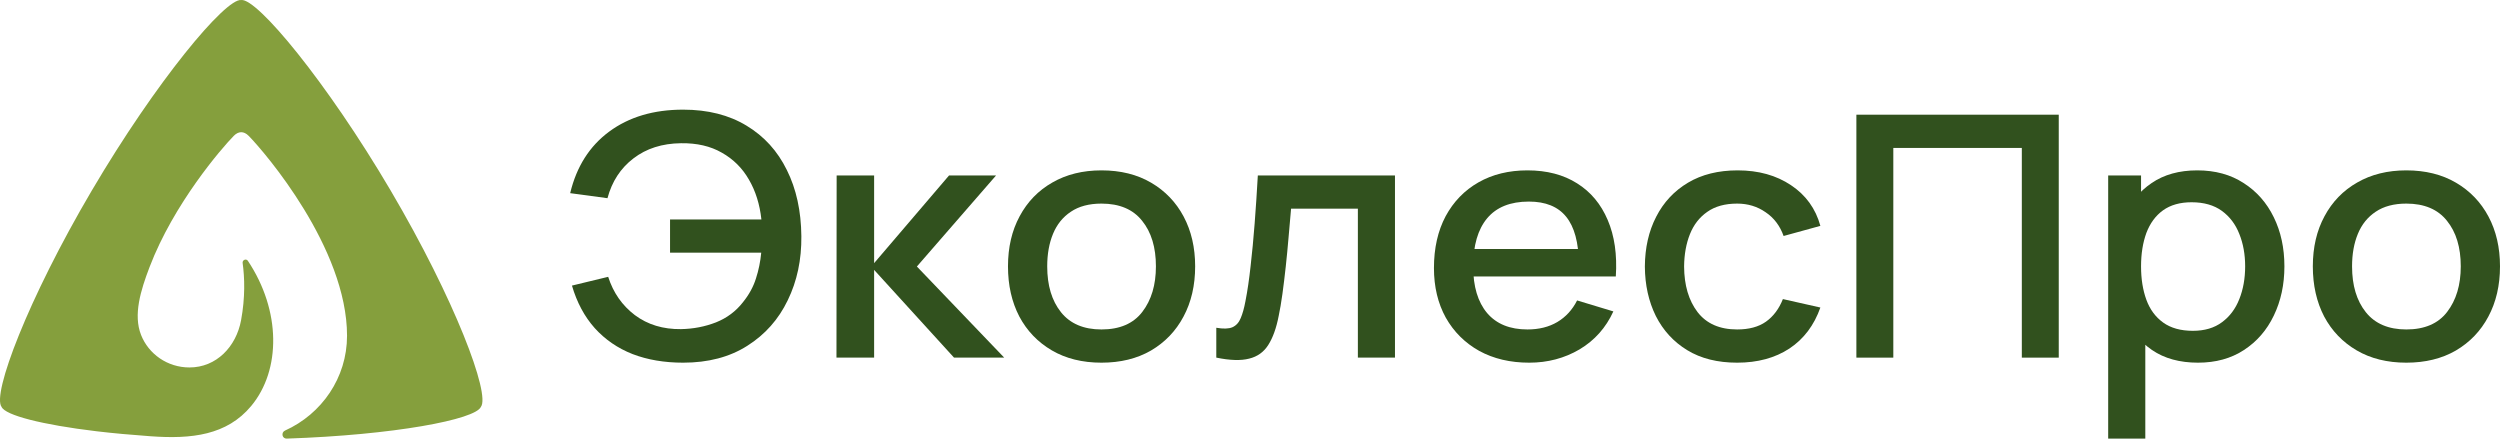 <?xml version="1.0" encoding="UTF-8"?> <svg xmlns="http://www.w3.org/2000/svg" width="114" height="20" viewBox="0 0 114 20" fill="none"><g clip-path="url(#clip0_129_7053)"><path d="M17.814 8.687C14.883 3.712 11.722 -0.088 11.001 0.001C10.28 -0.088 7.117 3.711 4.187 8.687C1.255 13.664 -0.368 17.985 0.071 18.553C0.234 18.933 1.902 19.367 4.413 19.667C5.161 19.756 5.982 19.829 6.862 19.893C8.741 20.03 10.344 19.845 11.454 18.514C12.816 16.878 12.819 14.166 11.303 11.893C11.226 11.777 11.045 11.855 11.064 11.992C11.157 12.655 11.185 13.566 10.993 14.603C10.769 15.81 9.868 16.756 8.638 16.756C7.632 16.756 6.773 16.14 6.432 15.273C6.072 14.357 6.411 13.25 6.819 12.181C7.921 9.289 10.105 6.761 10.658 6.197C10.871 5.98 11.114 5.965 11.342 6.197C12.089 6.959 15.825 11.318 15.825 15.311C15.825 17.229 14.667 18.88 12.998 19.633C12.805 19.72 12.862 20.007 13.075 20C17.954 19.838 21.681 19.131 21.929 18.553C22.369 17.985 20.745 13.664 17.814 8.688V8.687Z" fill="#859F3D"></path><path d="M109.728 16.538C108.858 16.538 108.103 16.351 107.464 15.977C106.824 15.602 106.33 15.087 105.981 14.431C105.637 13.769 105.465 13.008 105.465 12.146C105.465 11.279 105.642 10.518 105.997 9.861C106.351 9.2 106.848 8.687 107.488 8.323C108.127 7.954 108.874 7.769 109.728 7.769C110.599 7.769 111.354 7.956 111.993 8.331C112.632 8.705 113.127 9.22 113.476 9.877C113.825 10.533 114 11.29 114 12.146C114 13.013 113.822 13.777 113.468 14.438C113.119 15.095 112.624 15.61 111.985 15.985C111.346 16.354 110.593 16.538 109.728 16.538ZM109.728 15.023C110.561 15.023 111.182 14.756 111.59 14.223C112.004 13.684 112.211 12.992 112.211 12.146C112.211 11.279 112.001 10.587 111.582 10.069C111.168 9.546 110.55 9.284 109.728 9.284C109.164 9.284 108.699 9.408 108.334 9.654C107.969 9.895 107.697 10.231 107.52 10.661C107.343 11.087 107.254 11.582 107.254 12.146C107.254 13.018 107.464 13.715 107.883 14.238C108.302 14.761 108.917 15.023 109.728 15.023Z" fill="#31511E"></path><path d="M100.228 16.538C99.395 16.538 98.696 16.346 98.132 15.961C97.568 15.572 97.141 15.046 96.851 14.384C96.56 13.723 96.415 12.977 96.415 12.146C96.415 11.315 96.558 10.569 96.843 9.908C97.133 9.246 97.557 8.725 98.116 8.346C98.68 7.961 99.373 7.769 100.195 7.769C101.012 7.769 101.716 7.961 102.307 8.346C102.903 8.725 103.363 9.246 103.685 9.908C104.007 10.564 104.169 11.31 104.169 12.146C104.169 12.977 104.007 13.726 103.685 14.392C103.368 15.054 102.914 15.577 102.323 15.961C101.737 16.346 101.039 16.538 100.228 16.538ZM96.133 20V8H97.632V13.977H97.826V20H96.133ZM99.994 15.085C100.531 15.085 100.974 14.954 101.324 14.692C101.678 14.431 101.941 14.079 102.113 13.638C102.291 13.192 102.379 12.695 102.379 12.146C102.379 11.602 102.291 11.11 102.113 10.669C101.941 10.228 101.676 9.877 101.316 9.615C100.956 9.354 100.496 9.223 99.937 9.223C99.411 9.223 98.976 9.346 98.632 9.592C98.293 9.838 98.041 10.182 97.874 10.623C97.713 11.064 97.632 11.572 97.632 12.146C97.632 12.72 97.713 13.228 97.874 13.669C98.035 14.11 98.29 14.456 98.64 14.708C98.989 14.959 99.44 15.085 99.994 15.085Z" fill="#31511E"></path><path d="M84.651 16.308V5.23H93.879V16.308H92.195V6.746H86.335V16.308H84.651Z" fill="#31511E"></path><path d="M79.213 16.538C78.321 16.538 77.563 16.349 76.94 15.969C76.317 15.59 75.839 15.069 75.505 14.408C75.178 13.746 75.011 12.995 75.006 12.154C75.011 11.297 75.183 10.541 75.522 9.884C75.86 9.223 76.344 8.705 76.972 8.331C77.601 7.956 78.356 7.769 79.237 7.769C80.188 7.769 80.999 7.995 81.671 8.446C82.348 8.897 82.794 9.515 83.009 10.3L81.332 10.761C81.166 10.295 80.892 9.933 80.51 9.677C80.134 9.415 79.702 9.284 79.213 9.284C78.659 9.284 78.206 9.41 77.851 9.661C77.496 9.908 77.233 10.246 77.061 10.677C76.889 11.107 76.8 11.6 76.795 12.154C76.8 13.01 77.005 13.702 77.408 14.231C77.816 14.759 78.418 15.023 79.213 15.023C79.756 15.023 80.194 14.905 80.527 14.669C80.865 14.428 81.123 14.085 81.3 13.638L83.009 14.023C82.724 14.833 82.254 15.456 81.599 15.892C80.943 16.323 80.148 16.538 79.213 16.538Z" fill="#31511E"></path><path d="M69.732 16.538C68.867 16.538 68.107 16.359 67.451 16C66.801 15.636 66.293 15.131 65.928 14.485C65.568 13.833 65.388 13.079 65.388 12.223C65.388 11.315 65.566 10.528 65.92 9.861C66.28 9.195 66.78 8.679 67.419 8.315C68.058 7.951 68.803 7.769 69.652 7.769C70.538 7.769 71.293 7.966 71.916 8.361C72.54 8.751 73.004 9.308 73.311 10.031C73.622 10.754 73.746 11.613 73.681 12.607H71.997V12.023C71.986 11.059 71.793 10.346 71.417 9.884C71.046 9.423 70.479 9.192 69.716 9.192C68.873 9.192 68.239 9.446 67.814 9.954C67.39 10.461 67.177 11.195 67.177 12.154C67.177 13.066 67.39 13.774 67.814 14.277C68.239 14.774 68.851 15.023 69.652 15.023C70.178 15.023 70.632 14.91 71.014 14.684C71.4 14.454 71.701 14.126 71.916 13.7L73.569 14.2C73.23 14.944 72.717 15.52 72.029 15.931C71.341 16.336 70.576 16.538 69.732 16.538ZM66.629 12.607V11.354H72.843V12.607H66.629Z" fill="#31511E"></path><path d="M55.463 16.307V14.946C55.786 15.002 56.03 14.994 56.197 14.923C56.369 14.846 56.495 14.707 56.576 14.507C56.662 14.307 56.734 14.048 56.793 13.73C56.885 13.264 56.962 12.733 57.027 12.138C57.097 11.538 57.158 10.889 57.212 10.192C57.266 9.494 57.314 8.764 57.357 8H63.611V16.307H61.919V9.515H58.873C58.84 9.92 58.803 10.351 58.76 10.807C58.722 11.258 58.679 11.707 58.631 12.153C58.582 12.6 58.531 13.018 58.478 13.407C58.424 13.797 58.367 14.13 58.308 14.407C58.201 14.961 58.042 15.402 57.833 15.73C57.629 16.053 57.339 16.261 56.962 16.353C56.586 16.451 56.087 16.436 55.463 16.307Z" fill="#31511E"></path><path d="M50.227 16.538C49.357 16.538 48.602 16.351 47.963 15.977C47.323 15.602 46.829 15.087 46.48 14.431C46.136 13.769 45.964 13.008 45.964 12.146C45.964 11.279 46.141 10.518 46.496 9.861C46.85 9.2 47.347 8.687 47.987 8.323C48.626 7.954 49.373 7.769 50.227 7.769C51.098 7.769 51.853 7.956 52.492 8.331C53.131 8.705 53.626 9.22 53.975 9.877C54.324 10.533 54.499 11.29 54.499 12.146C54.499 13.013 54.322 13.777 53.967 14.438C53.618 15.095 53.123 15.61 52.484 15.985C51.845 16.354 51.092 16.538 50.227 16.538ZM50.227 15.023C51.06 15.023 51.681 14.756 52.089 14.223C52.503 13.684 52.71 12.992 52.71 12.146C52.71 11.279 52.5 10.587 52.081 10.069C51.667 9.546 51.049 9.284 50.227 9.284C49.663 9.284 49.198 9.408 48.833 9.654C48.468 9.895 48.196 10.231 48.019 10.661C47.842 11.087 47.753 11.582 47.753 12.146C47.753 13.018 47.963 13.715 48.382 14.238C48.801 14.761 49.416 15.023 50.227 15.023Z" fill="#31511E"></path><path d="M38.143 16.307L38.151 8H39.86V11.999L43.277 8H45.421L41.81 12.153L45.791 16.307H43.503L39.86 12.307V16.307H38.143Z" fill="#31511E"></path><path d="M31.15 16.538C30.296 16.538 29.527 16.408 28.845 16.146C28.168 15.88 27.593 15.485 27.12 14.962C26.653 14.438 26.306 13.792 26.081 13.023L27.733 12.623C27.964 13.346 28.369 13.928 28.95 14.369C29.535 14.805 30.237 15.018 31.053 15.008C31.617 14.998 32.149 14.895 32.649 14.7C33.149 14.5 33.56 14.192 33.882 13.777C34.156 13.438 34.352 13.079 34.471 12.7C34.594 12.321 34.675 11.928 34.712 11.523H30.554V10.008H34.72C34.645 9.315 34.454 8.708 34.148 8.185C33.847 7.662 33.436 7.254 32.915 6.962C32.399 6.664 31.779 6.521 31.053 6.531C30.194 6.541 29.471 6.772 28.885 7.223C28.3 7.669 27.905 8.274 27.701 9.038L26 8.808C26.29 7.597 26.884 6.662 27.781 6C28.684 5.333 29.807 5 31.15 5C32.278 5 33.243 5.244 34.043 5.731C34.844 6.213 35.456 6.887 35.881 7.754C36.311 8.615 36.531 9.621 36.542 10.769C36.553 11.846 36.346 12.821 35.921 13.692C35.502 14.564 34.887 15.257 34.076 15.769C33.27 16.282 32.294 16.538 31.15 16.538Z" fill="#31511E"></path></g><defs><clipPath id="clip0_129_7053"><rect width="114" height="20" fill="white"></rect></clipPath></defs></svg> 